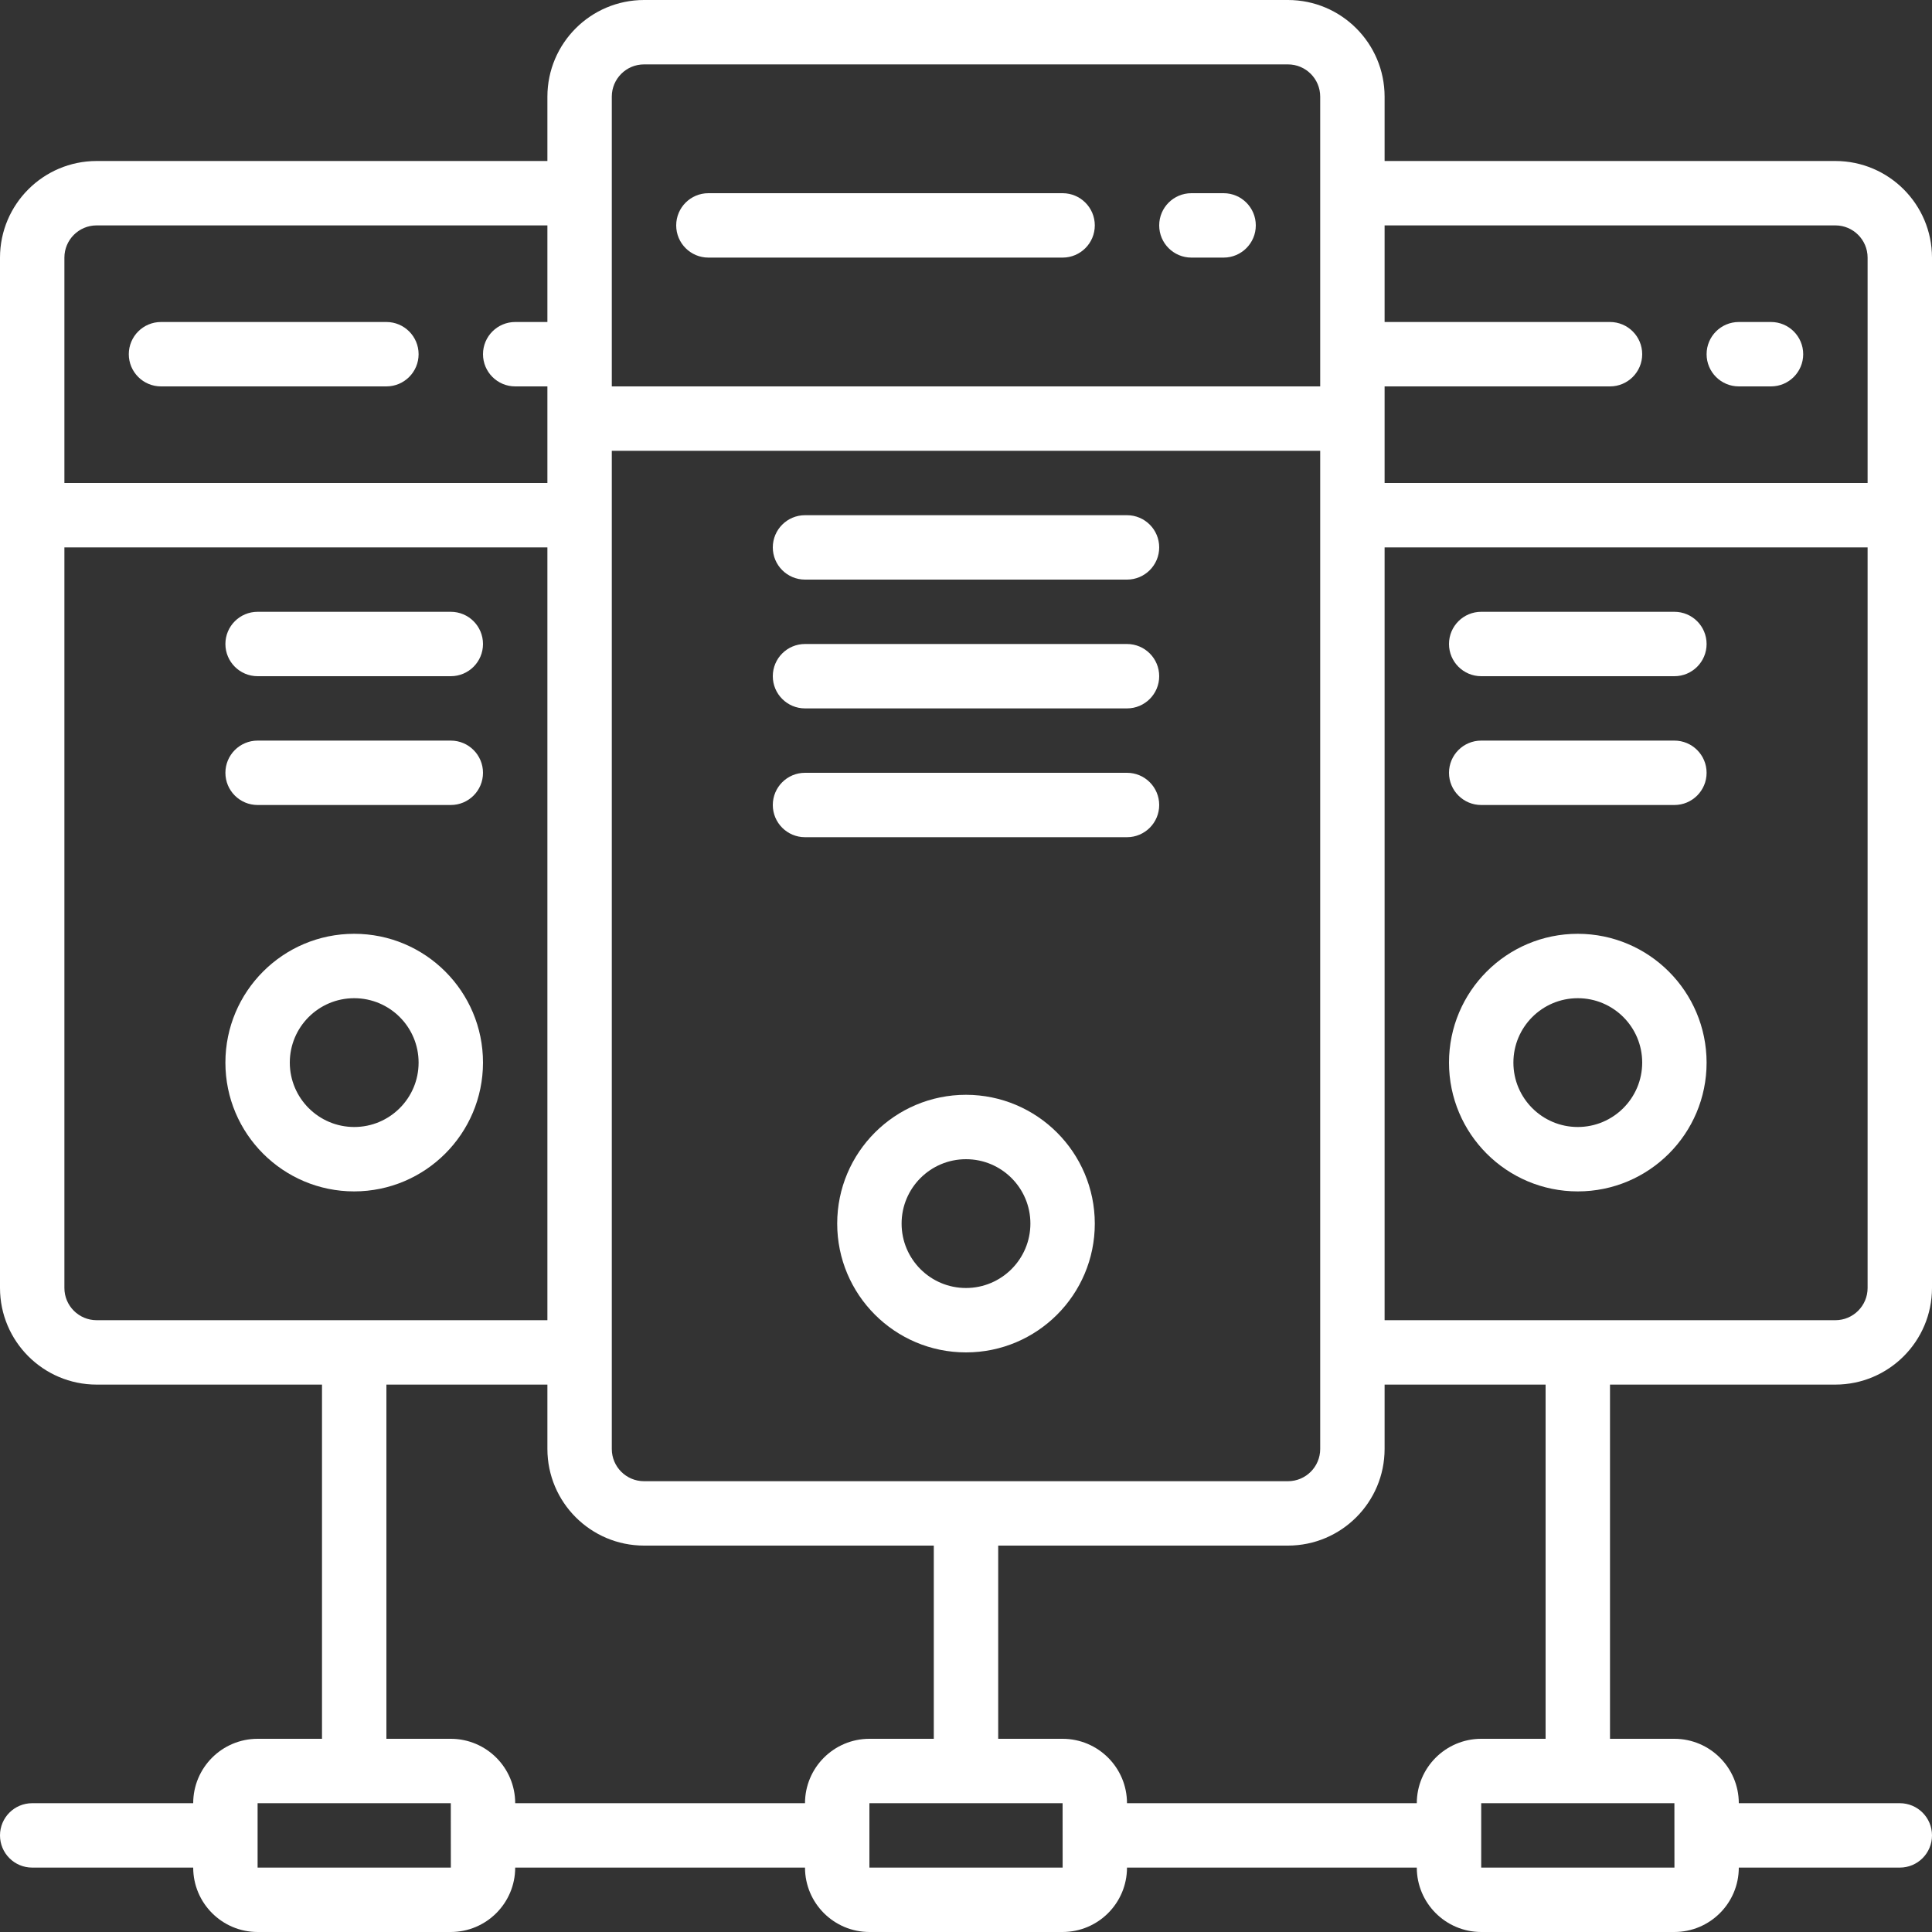 <svg width="90" height="90" viewBox="0 0 90 90" fill="none" xmlns="http://www.w3.org/2000/svg">
<rect x="0" y="0" width="90" height="90" fill="#333333" stroke="none"/>
<path d="M21 28.5H12C11.172 28.5 10.5 29.171 10.5 30C10.5 30.828 11.172 31.5 12 31.5H21C21.829 31.5 22.5 30.828 22.5 30C22.5 29.171 21.829 28.5 21 28.5Z" fill="white"/>
<path d="M21 34.5H12C11.172 34.5 10.5 35.172 10.5 36C10.5 36.828 11.172 37.5 12 37.5H21C21.829 37.5 22.5 36.828 22.5 36C22.5 35.172 21.829 34.5 21 34.5Z" fill="white"/>
<path d="M16.5 43.5C13.187 43.5 10.5 46.186 10.5 49.5C10.5 52.814 13.187 55.5 16.5 55.5C19.812 55.496 22.496 52.812 22.5 49.5C22.5 46.186 19.814 43.5 16.5 43.5ZM16.5 52.5C14.844 52.498 13.502 51.156 13.5 49.5C13.5 47.843 14.843 46.5 16.5 46.5C18.157 46.5 19.5 47.843 19.5 49.5C19.5 51.157 18.157 52.5 16.5 52.5Z" fill="white"/>
<path d="M18 15H7.5C6.671 15 6 15.672 6 16.5C6 17.328 6.671 18 7.5 18H18C18.828 18 19.5 17.328 19.5 16.5C19.5 15.672 18.828 15 18 15Z" fill="white"/>
<path d="M85.5 64.5C87.984 64.497 89.997 62.484 90 60V12C89.997 9.516 87.984 7.503 85.5 7.5H64.5V4.5C64.497 2.016 62.484 0.003 60 0H30C27.516 0.003 25.503 2.016 25.5 4.5V7.5H4.5C2.016 7.503 0.003 9.516 0 12V60C0.003 62.484 2.016 64.498 4.5 64.5H15V81H12C10.344 81.002 9.002 82.344 9 84H1.5C0.671 84 0 84.671 0 85.5C0 86.329 0.671 87 1.5 87H9C9.002 88.656 10.344 89.998 12 90H21C22.656 89.998 23.998 88.656 24 87H37.5C37.502 88.656 38.844 89.998 40.5 90H49.5C51.156 89.998 52.498 88.656 52.5 87H66C66.002 88.656 67.344 89.998 69 90H78C79.656 89.998 80.999 88.656 81 87H88.5C89.329 87 90 86.329 90 85.5C90 84.671 89.329 84 88.5 84H81C80.998 82.344 79.656 81.002 78 81H75V64.5H85.5ZM64.5 18H75C75.828 18 76.5 17.328 76.5 16.5C76.5 15.672 75.828 15 75 15H64.5V10.5H85.5C86.328 10.501 86.999 11.172 87 12V22.5H64.5V18ZM28.5 4.5C28.501 3.672 29.172 3.001 30 3H60C60.828 3.001 61.499 3.672 61.5 4.5V18H28.5V4.5ZM28.5 21H61.5V67.5C61.499 68.328 60.828 68.999 60 69H30C29.172 68.999 28.501 68.328 28.5 67.5L28.5 21ZM3 12C3.001 11.172 3.672 10.501 4.5 10.5H25.5V15H24C23.172 15 22.5 15.672 22.5 16.5C22.5 17.328 23.172 18 24 18H25.5V22.5H3V12ZM4.5 61.5C3.672 61.499 3.001 60.828 3 60V25.5H25.5V61.5H4.5ZM12 87V84H21L21.001 85.495L21 85.5L21.001 85.505L21.002 87H12ZM37.5 84H24C23.998 82.344 22.656 81.002 21 81H18V64.5H25.5V67.5C25.503 69.984 27.516 71.997 30 72H43.5V81H40.5C38.844 81.002 37.502 82.344 37.5 84ZM40.5 87V84H49.5L49.501 85.495L49.5 85.5L49.501 85.505L49.502 87H40.5ZM66 84H52.5C52.498 82.344 51.156 81.002 49.5 81H46.5V72H60C62.484 71.997 64.497 69.984 64.5 67.5V64.5H72V81H69C67.344 81.002 66.002 82.344 66 84ZM78 84L78.001 85.495L78 85.5L78.001 85.506L78.002 87H69V84H78ZM64.5 61.5V25.5H87V60C86.999 60.828 86.328 61.499 85.5 61.5H64.5Z" fill="white"/>
<path d="M78 28.5H69C68.171 28.5 67.5 29.171 67.5 30C67.5 30.828 68.172 31.5 69 31.5H78C78.828 31.5 79.5 30.828 79.5 30C79.5 29.171 78.828 28.5 78 28.5Z" fill="white"/>
<path d="M78 34.5H69C68.171 34.5 67.5 35.172 67.5 36C67.5 36.828 68.172 37.5 69 37.5H78C78.828 37.5 79.5 36.828 79.5 36C79.5 35.172 78.828 34.5 78 34.5Z" fill="white"/>
<path d="M73.5 43.5C70.186 43.5 67.5 46.186 67.5 49.5C67.5 52.814 70.186 55.5 73.5 55.5C76.814 55.5 79.5 52.814 79.5 49.5C79.496 46.188 76.812 43.504 73.5 43.5ZM73.5 52.5C71.843 52.5 70.5 51.157 70.5 49.5C70.5 47.843 71.843 46.5 73.5 46.5C75.157 46.5 76.5 47.843 76.5 49.5C76.498 51.156 75.156 52.498 73.5 52.5Z" fill="white"/>
<path d="M45 51C41.686 51 39 53.686 39 57C39 60.313 41.686 63 45 63C48.314 63 51 60.313 51 57C50.996 53.688 48.312 51.004 45 51ZM45 60C43.343 60 42 58.657 42 57C42 55.343 43.343 54 45 54C46.657 54 48 55.343 48 57C47.998 58.656 46.656 59.998 45 60Z" fill="white"/>
<path d="M82.5 15H81C80.171 15 79.5 15.672 79.5 16.5C79.5 17.328 80.171 18 81 18H82.5C83.328 18 84 17.328 84 16.5C84 15.672 83.328 15 82.5 15Z" fill="white"/>
<path d="M49.5 9H33C32.171 9 31.5 9.671 31.5 10.5C31.5 11.328 32.171 12 33 12H49.5C50.328 12 51 11.328 51 10.5C51 9.671 50.328 9 49.5 9Z" fill="white"/>
<path d="M57 9H55.5C54.671 9 54 9.671 54 10.5C54 11.328 54.671 12 55.5 12H57C57.828 12 58.5 11.328 58.5 10.5C58.5 9.671 57.828 9 57 9Z" fill="white"/>
<path d="M37.5 27H52.5C53.328 27 54 26.328 54 25.5C54 24.672 53.328 24 52.5 24H37.5C36.672 24 36 24.672 36 25.5C36 26.328 36.672 27 37.5 27Z" fill="white"/>
<path d="M37.5 33H52.5C53.328 33 54 32.328 54 31.5C54 30.672 53.328 30 52.5 30H37.5C36.672 30 36 30.672 36 31.5C36 32.328 36.672 33 37.5 33Z" fill="white"/>
<path d="M37.5 39H52.5C53.328 39 54 38.328 54 37.5C54 36.672 53.328 36 52.5 36H37.5C36.672 36 36 36.672 36 37.5C36 38.328 36.672 39 37.5 39Z" fill="white"/>
</svg>
